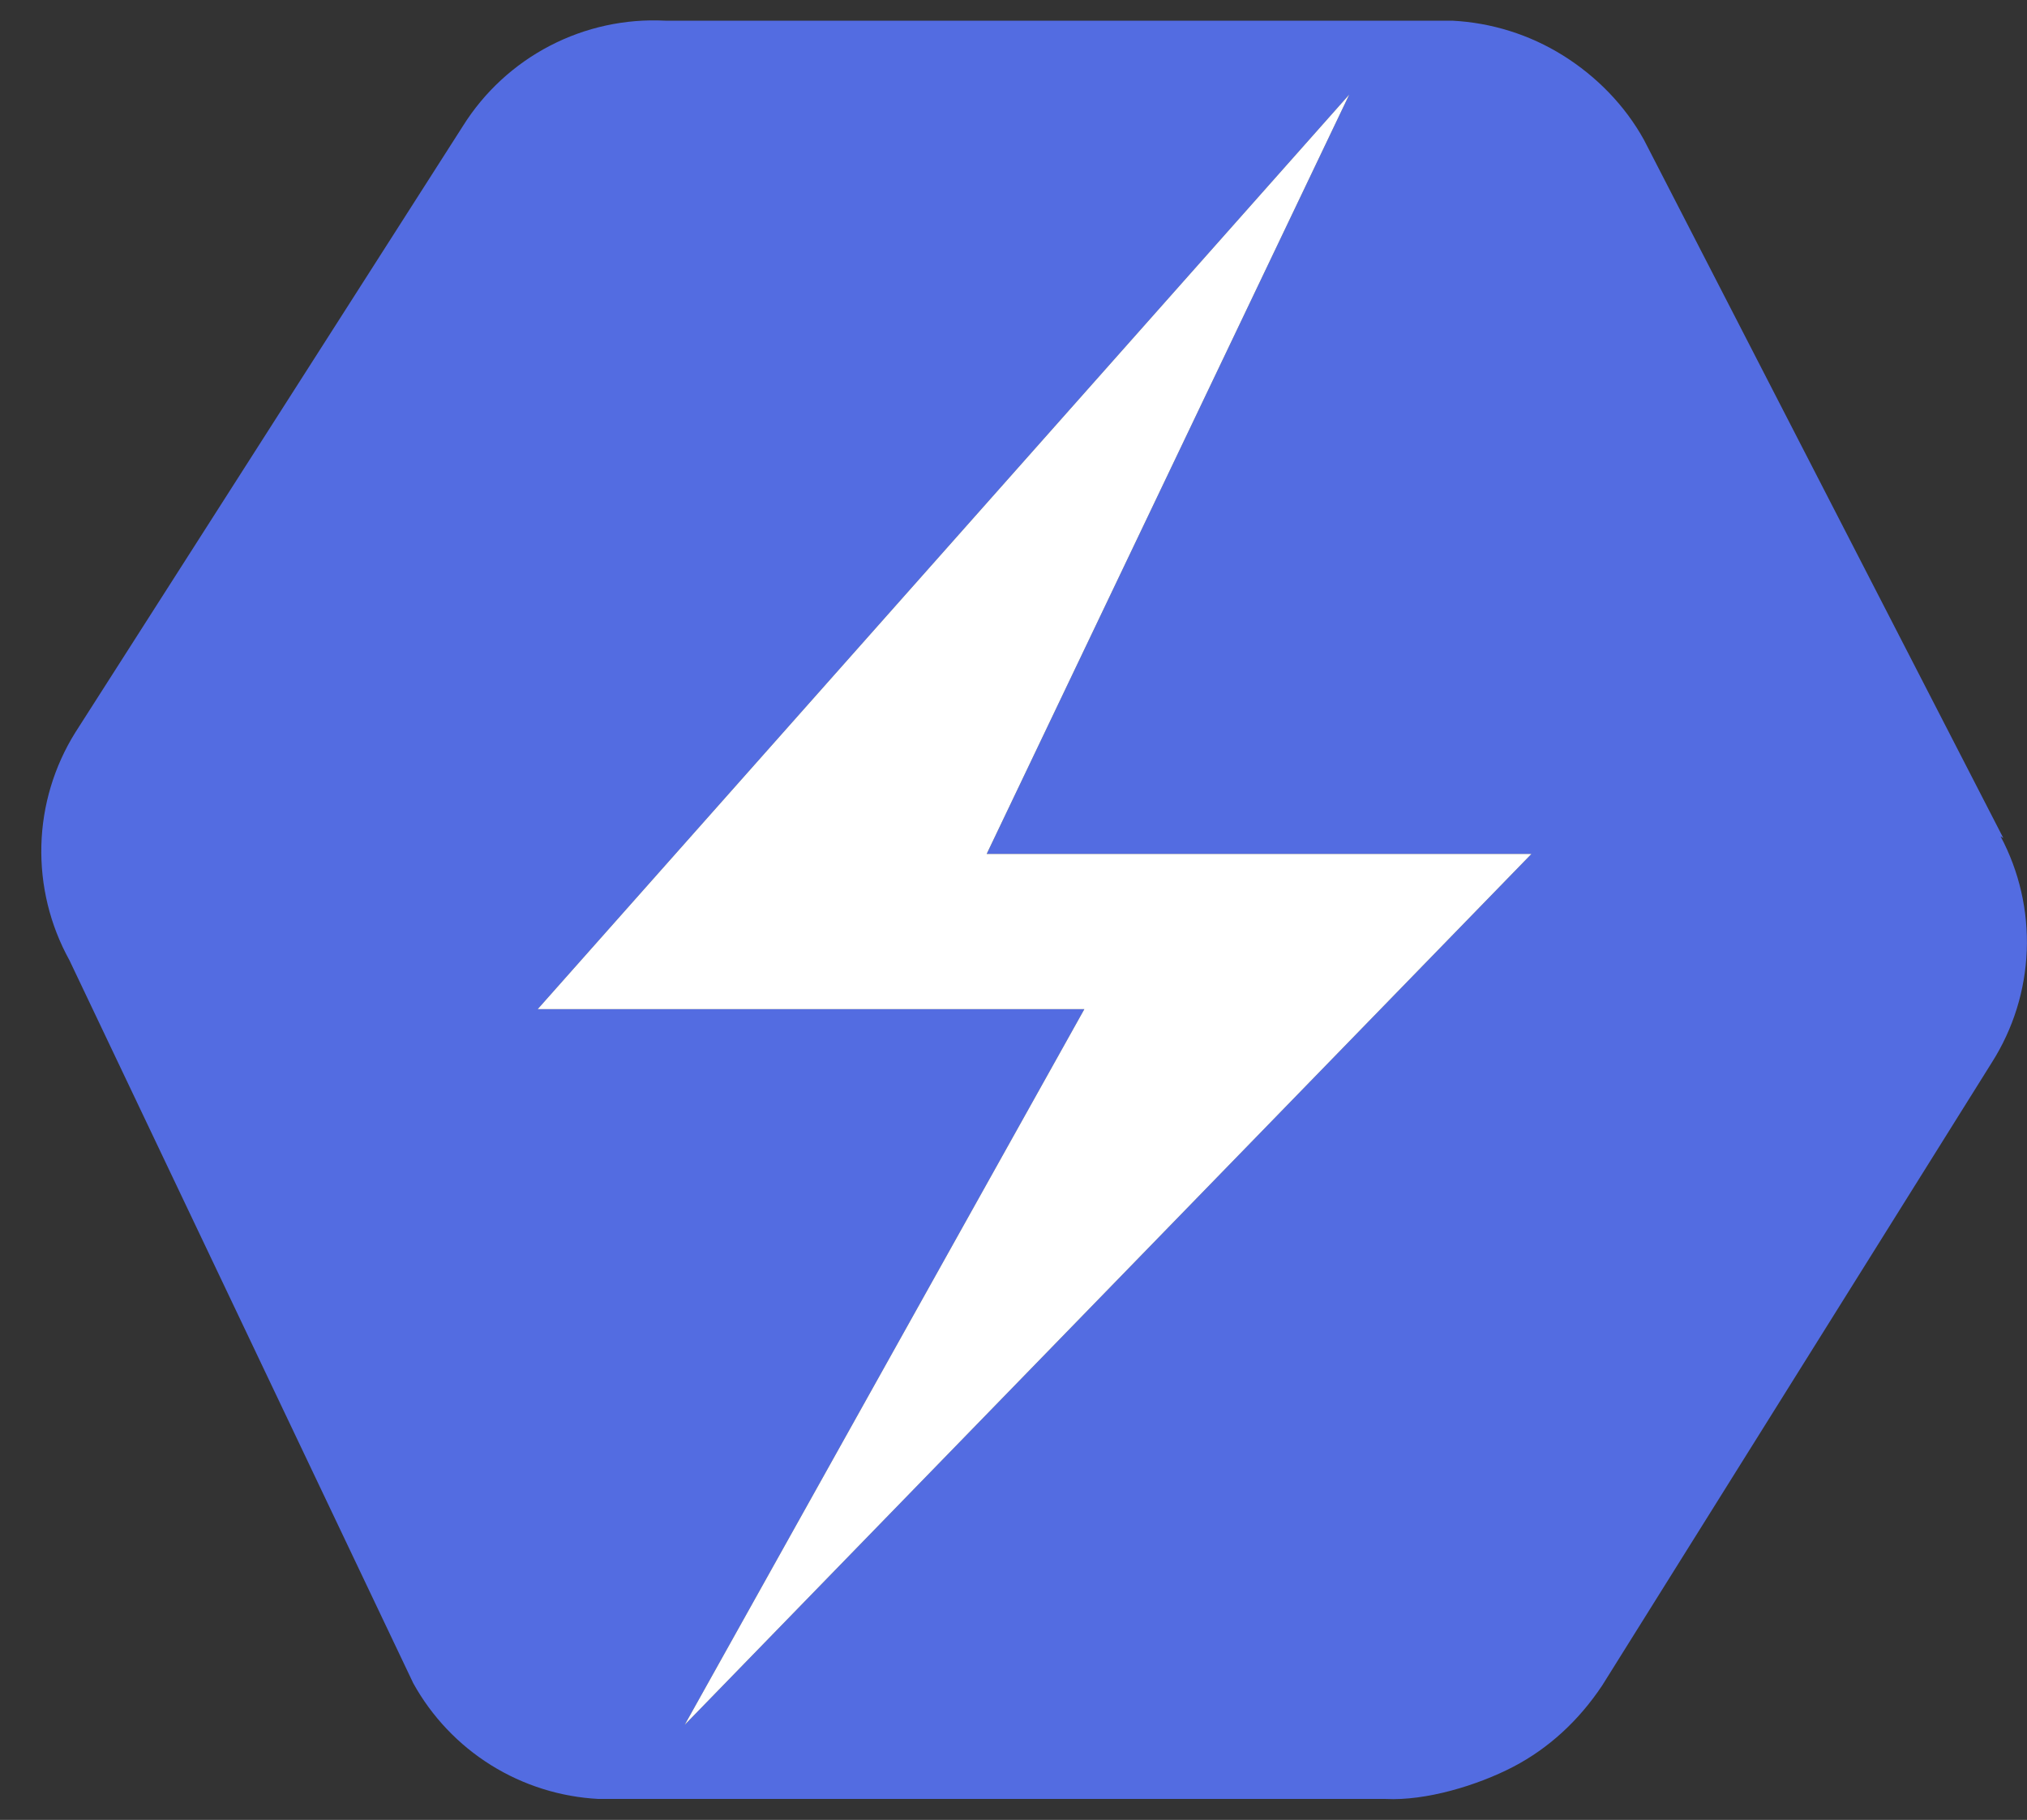 <svg width="49" height="44" viewBox="0 0 49 44" fill="none" xmlns="http://www.w3.org/2000/svg">
<rect x="0" y="0" width="49" height="44" fill="#333333" stroke="none"/>
<path fill-rule="evenodd" clip-rule="evenodd" d="M48.994 22.983C49.031 22.022 48.813 21.069 48.362 20.221L48.428 20.262L39.741 3.382C39.281 2.549 38.593 1.847 37.786 1.342C36.979 0.838 36.056 0.548 35.105 0.5L16.082 0.5C15.114 0.45 14.15 0.66 13.29 1.108C12.43 1.556 11.705 2.225 11.191 3.046L1.823 17.705C1.309 18.527 1.025 19.472 1 20.44C0.975 21.409 1.209 22.367 1.678 23.215L9.99 40.695C10.437 41.503 11.083 42.184 11.867 42.674C12.651 43.163 13.546 43.445 14.469 43.493H33.498C34.467 43.543 35.718 43.165 36.578 42.717C37.438 42.269 38.163 41.6 38.728 40.754L48.15 25.688C48.666 24.876 48.957 23.943 48.994 22.983ZM16.552 41.701L37.021 20.645H23.852L32.617 2.285L12.998 24.398H26.213L16.552 41.701Z" fill="#536CE1"/>
<path d="M37.021 20.645L16.552 41.701L26.213 24.398H12.998L32.617 2.285L23.852 20.645H37.021Z" fill="white"/>
</svg>
